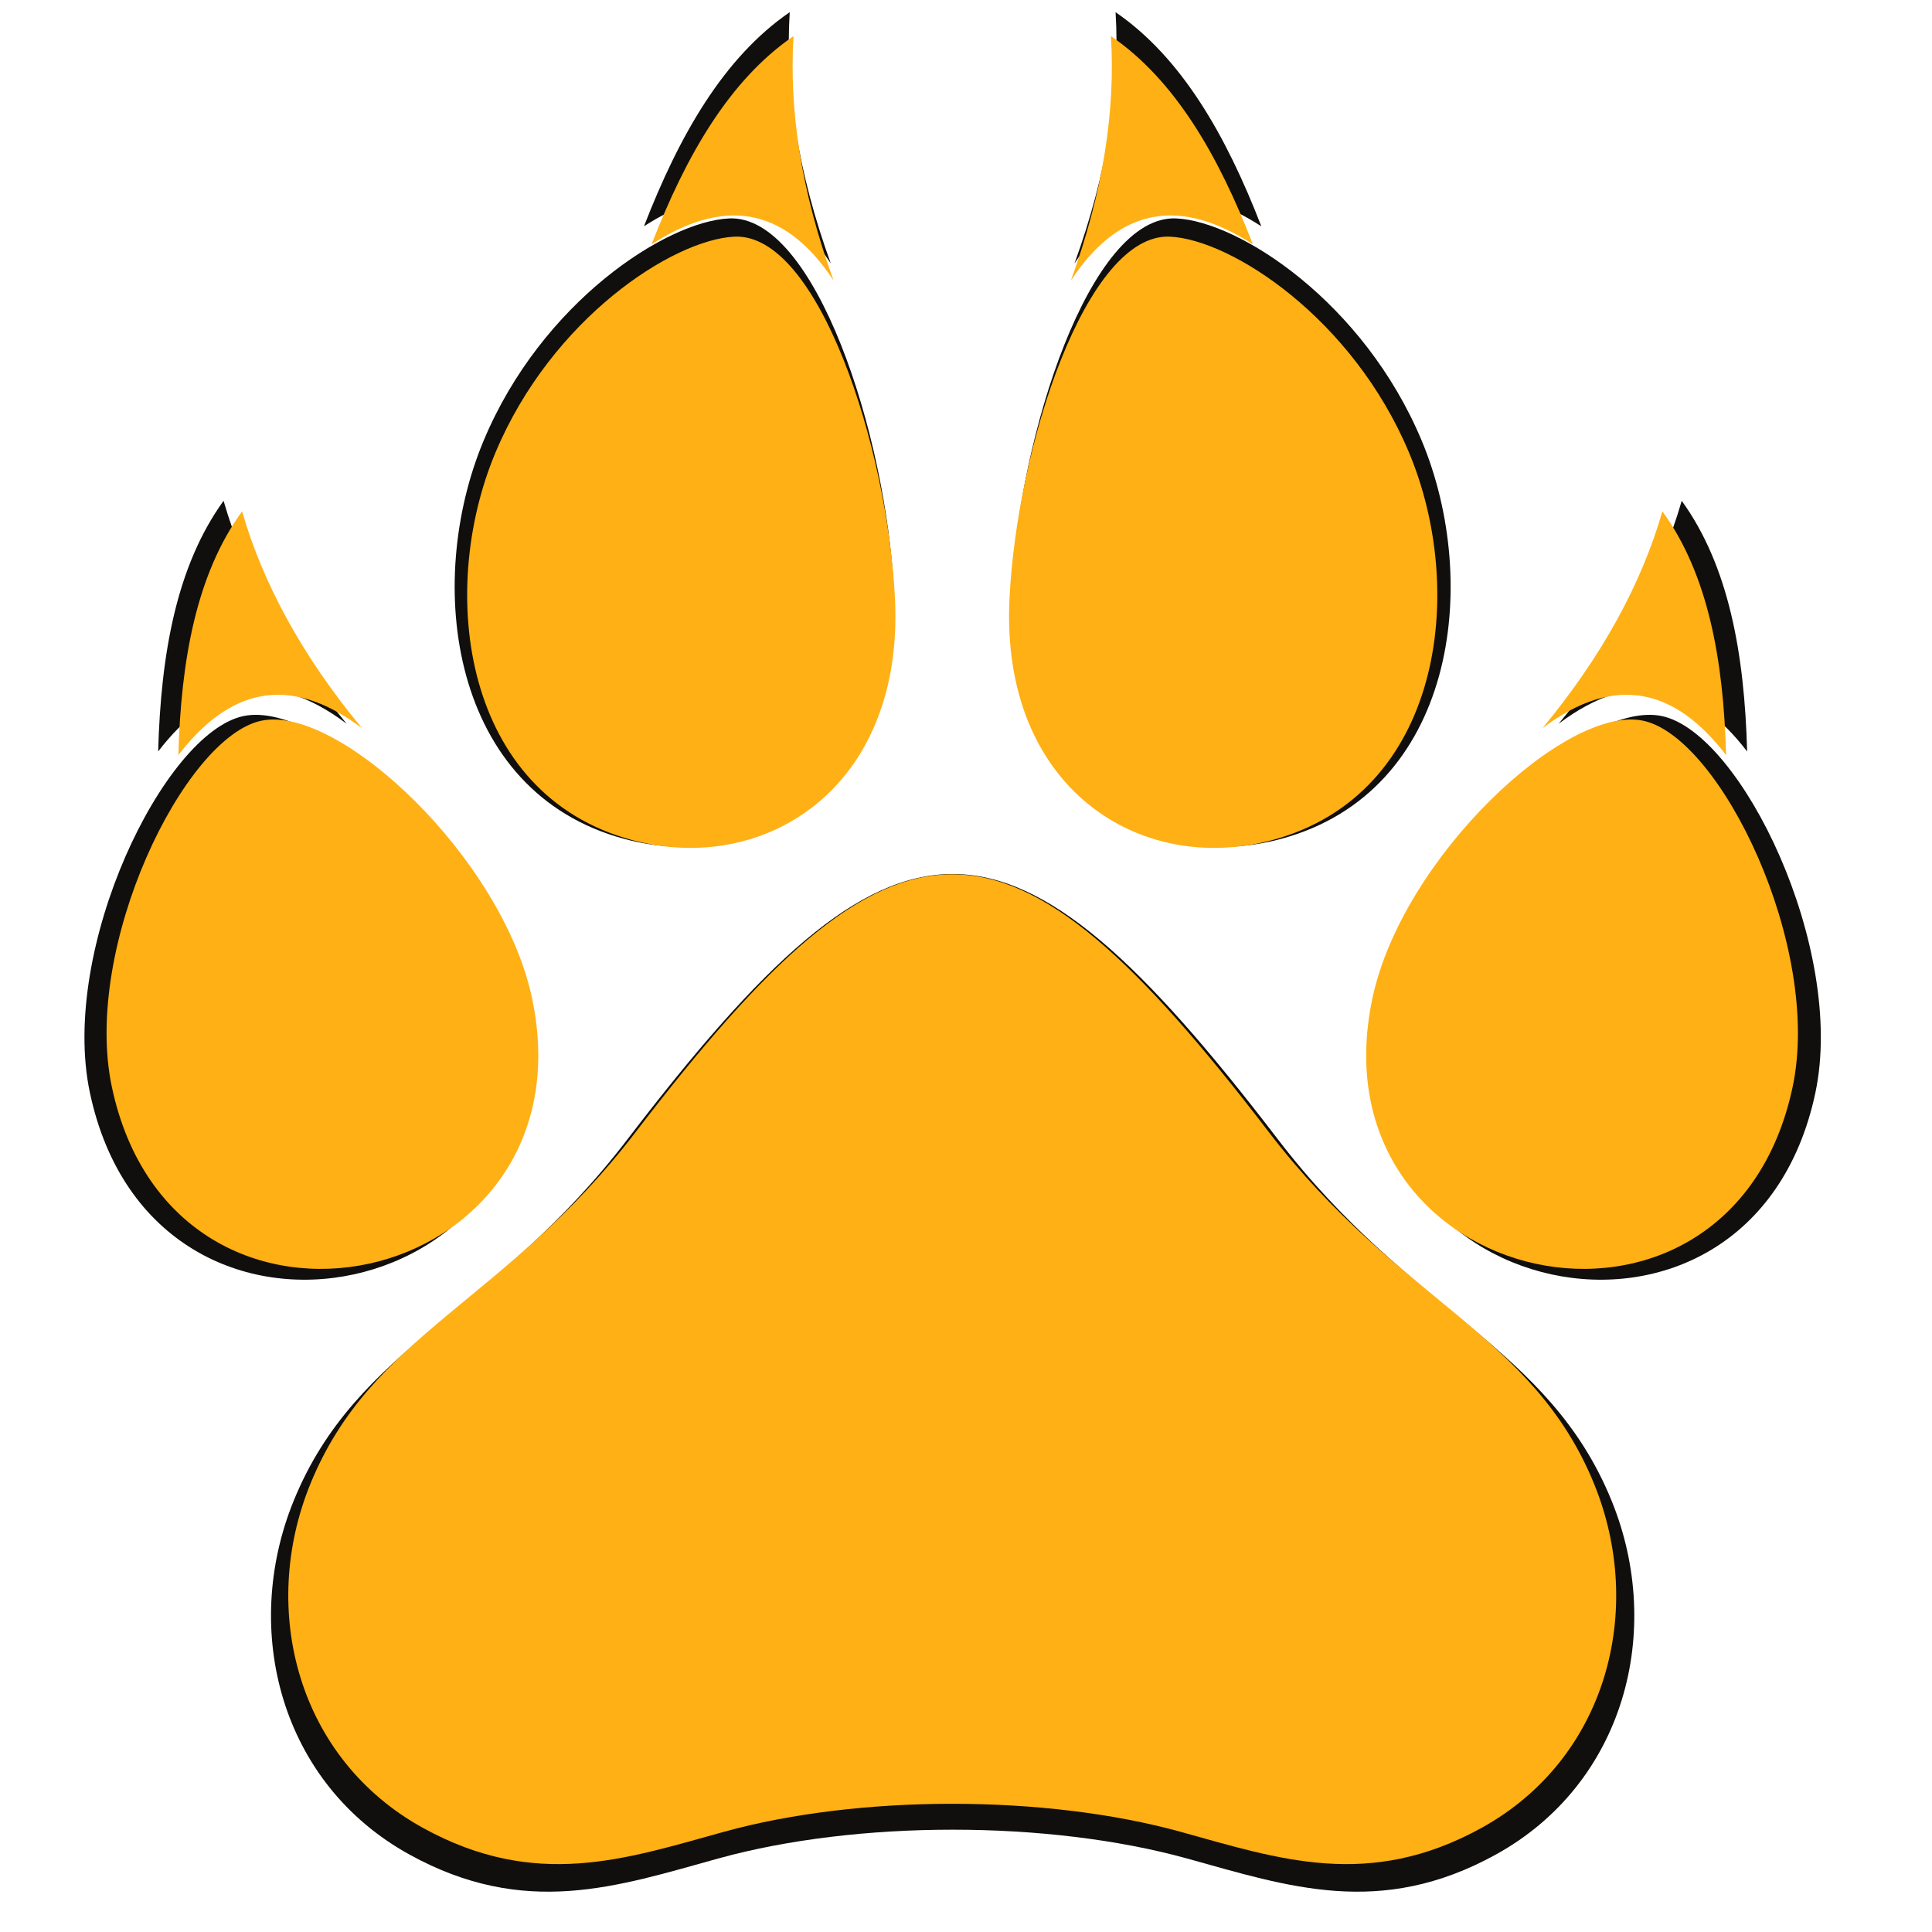 <svg xmlns="http://www.w3.org/2000/svg" xmlns:xlink="http://www.w3.org/1999/xlink" width="300" viewBox="0 0 224.88 225" height="300" preserveAspectRatio="xMidYMid meet"><defs><clipPath id="id1"><path d="M 9.777 1.418 L 211.996 1.418 L 211.996 220.301 L 9.777 220.301 Z M 9.777 1.418 " clip-rule="nonzero"></path></clipPath><clipPath id="id2"><path d="M 12.352 4.203 L 209.324 4.203 L 209.324 217.09 L 12.352 217.09 Z M 12.352 4.203 " clip-rule="nonzero"></path></clipPath></defs><g clip-path="url(#id1)"><path fill="#110f0e" d="M 10.41 127.258 C 6.848 110.461 19.035 85.355 28.281 83.395 C 37.523 81.434 57.082 99.805 60.645 116.605 C 68.082 151.688 17.945 162.801 10.41 127.258 Z M 211.359 127.258 C 214.922 110.461 202.738 85.355 193.492 83.395 C 184.25 81.434 164.688 99.805 161.129 116.605 C 153.691 151.688 203.828 162.801 211.359 127.258 Z M 56.27 51.301 C 63.012 35.191 77.516 25.785 84.84 25.438 C 94.855 24.957 103.172 50.625 104.043 68.824 C 105.121 91.426 88.473 101.969 72.633 97.695 C 52.387 92.238 49.281 67.992 56.27 51.301 Z M 165.504 51.301 C 158.762 35.191 144.254 25.785 136.934 25.438 C 126.918 24.957 118.598 50.625 117.73 68.824 C 116.648 91.426 133.297 101.969 149.137 97.695 C 169.383 92.238 172.488 67.992 165.504 51.301 Z M 18.359 87.516 C 24.324 79.746 31.418 77.586 40.309 84.285 C 33.164 75.629 28.477 66.98 25.977 58.324 C 20.5 65.898 18.672 76.148 18.359 87.516 Z M 203.41 87.516 C 197.449 79.746 190.352 77.586 181.465 84.285 C 188.609 75.629 193.293 66.98 195.793 58.324 C 201.27 65.898 203.102 76.148 203.41 87.516 Z M 74.938 26.352 C 83.164 21.039 90.57 21.391 96.695 30.684 C 92.867 20.133 91.359 10.406 91.91 1.418 C 84.211 6.711 79.047 15.754 74.938 26.352 Z M 146.832 26.352 C 138.609 21.039 131.199 21.391 125.074 30.684 C 128.902 20.133 130.41 10.406 129.859 1.418 C 137.562 6.711 142.727 15.754 146.832 26.352 Z M 73.031 132.66 C 104.5 91.492 117.273 91.492 148.742 132.66 C 164.242 152.938 180.281 156.738 187.629 174.781 C 193.777 189.879 189.156 207.703 174.145 215.98 C 160.676 223.41 149.949 219.695 138.203 216.445 C 122.027 211.965 99.742 211.965 83.566 216.445 C 71.824 219.695 61.094 223.41 47.625 215.98 C 32.613 207.703 27.996 189.879 34.141 174.781 C 41.488 156.738 57.531 152.938 73.031 132.66 " fill-opacity="1" fill-rule="evenodd"></path></g><g clip-path="url(#id2)"><path fill="#ffb014" d="M 12.969 126.594 C 9.5 110.258 21.367 85.84 30.375 83.934 C 39.379 82.023 58.43 99.895 61.898 116.234 C 69.145 150.352 20.305 161.164 12.969 126.594 Z M 208.707 126.594 C 212.176 110.258 200.305 85.84 191.301 83.934 C 182.297 82.023 163.246 99.895 159.777 116.234 C 152.531 150.352 201.367 161.164 208.707 126.594 Z M 57.637 52.719 C 64.203 37.051 78.332 27.902 85.465 27.562 C 95.223 27.094 103.324 52.062 104.172 69.762 C 105.223 91.746 89.008 101.996 73.578 97.84 C 53.855 92.531 50.832 68.949 57.637 52.719 Z M 164.039 52.719 C 157.469 37.051 143.34 27.902 136.207 27.562 C 126.453 27.094 118.348 52.062 117.504 69.762 C 116.449 91.746 132.668 101.996 148.094 97.84 C 167.816 92.531 170.844 68.949 164.039 52.719 Z M 20.711 87.938 C 26.52 80.383 33.434 78.285 42.09 84.797 C 35.129 76.383 30.566 67.965 28.133 59.551 C 22.797 66.918 21.016 76.887 20.711 87.938 Z M 200.961 87.938 C 195.156 80.383 188.242 78.285 179.582 84.797 C 186.543 76.383 191.109 67.965 193.543 59.551 C 198.879 66.918 200.66 76.887 200.961 87.938 Z M 75.824 28.453 C 83.832 23.285 91.051 23.625 97.016 32.664 C 93.289 22.402 91.816 12.945 92.355 4.203 C 84.855 9.352 79.824 18.145 75.824 28.453 Z M 145.852 28.453 C 137.84 23.285 130.625 23.625 124.66 32.664 C 128.387 22.402 129.855 12.945 129.32 4.203 C 136.82 9.352 141.852 18.145 145.852 28.453 Z M 73.965 131.848 C 104.617 91.809 117.059 91.809 147.711 131.848 C 162.809 151.57 178.434 155.266 185.59 172.816 C 191.578 187.5 187.074 204.836 172.457 212.887 C 159.336 220.113 148.887 216.5 137.445 213.336 C 121.691 208.98 99.98 208.98 84.227 213.336 C 72.789 216.5 62.336 220.113 49.219 212.887 C 34.598 204.836 30.098 187.5 36.086 172.816 C 43.242 155.266 58.867 151.57 73.965 131.848 " fill-opacity="1" fill-rule="evenodd"></path></g></svg>